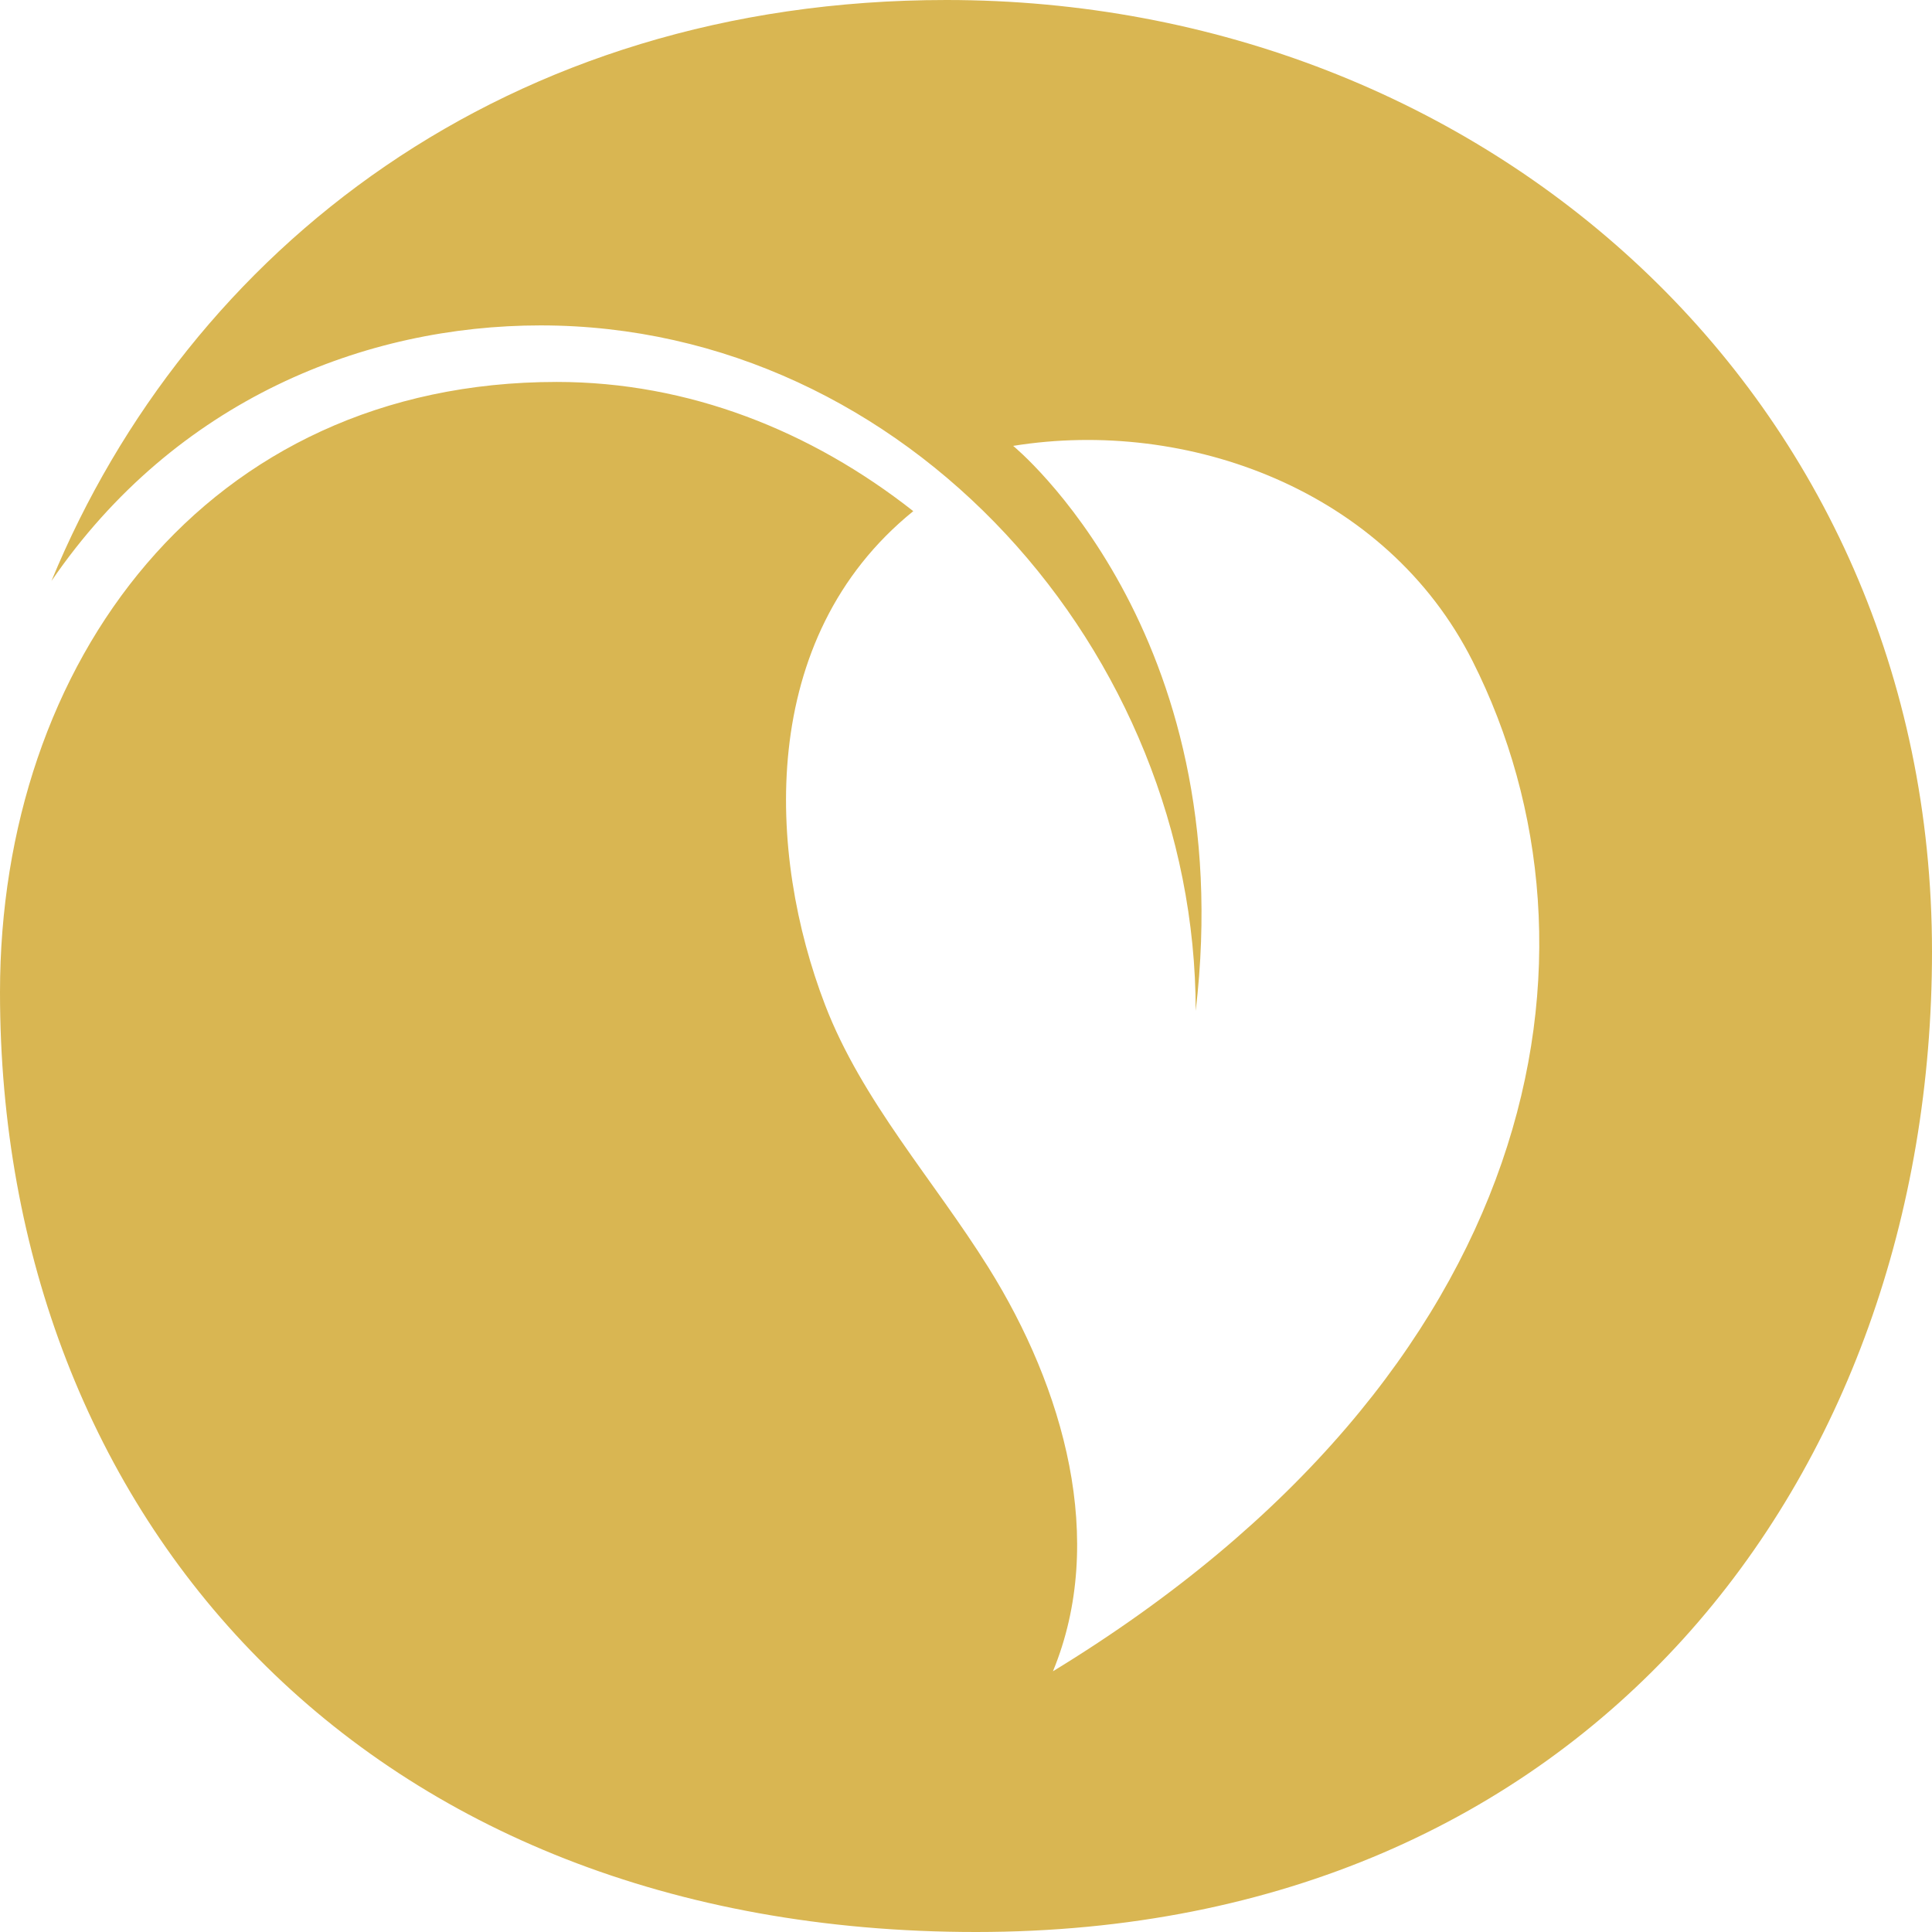<svg xmlns="http://www.w3.org/2000/svg" id="a" viewBox="0 0 1000 1000"><defs><style>.b{fill:#d9b652;}</style></defs><path class="b" d="M1000,492.59c0,272.05-178.4,507.41-494.82,507.41S0,785.24,0,513.6C0,343.12,106.53,197.69,288.19,197.69c68.17,0,131.61,25.25,184.52,66.88-81.2,65.73-75.51,177.84-45.64,255.6,19.11,49.73,56.2,90.53,84.54,135.88,39.03,62.46,61.39,141.15,33.39,209.01,253.98-154.98,292.98-372.47,217.2-522.88-44.7-88.72-147.75-125.93-237.79-111.39,0,0,117.63,95.92,94.48,292.46,0-185.3-149.24-354.82-339.11-354.82-90.36,0-188.64,38.08-253.15,132.28C97.65,128.69,262.52,0,489.84,0c278.77,0,510.16,205.42,510.16,492.59Z"></path></svg>